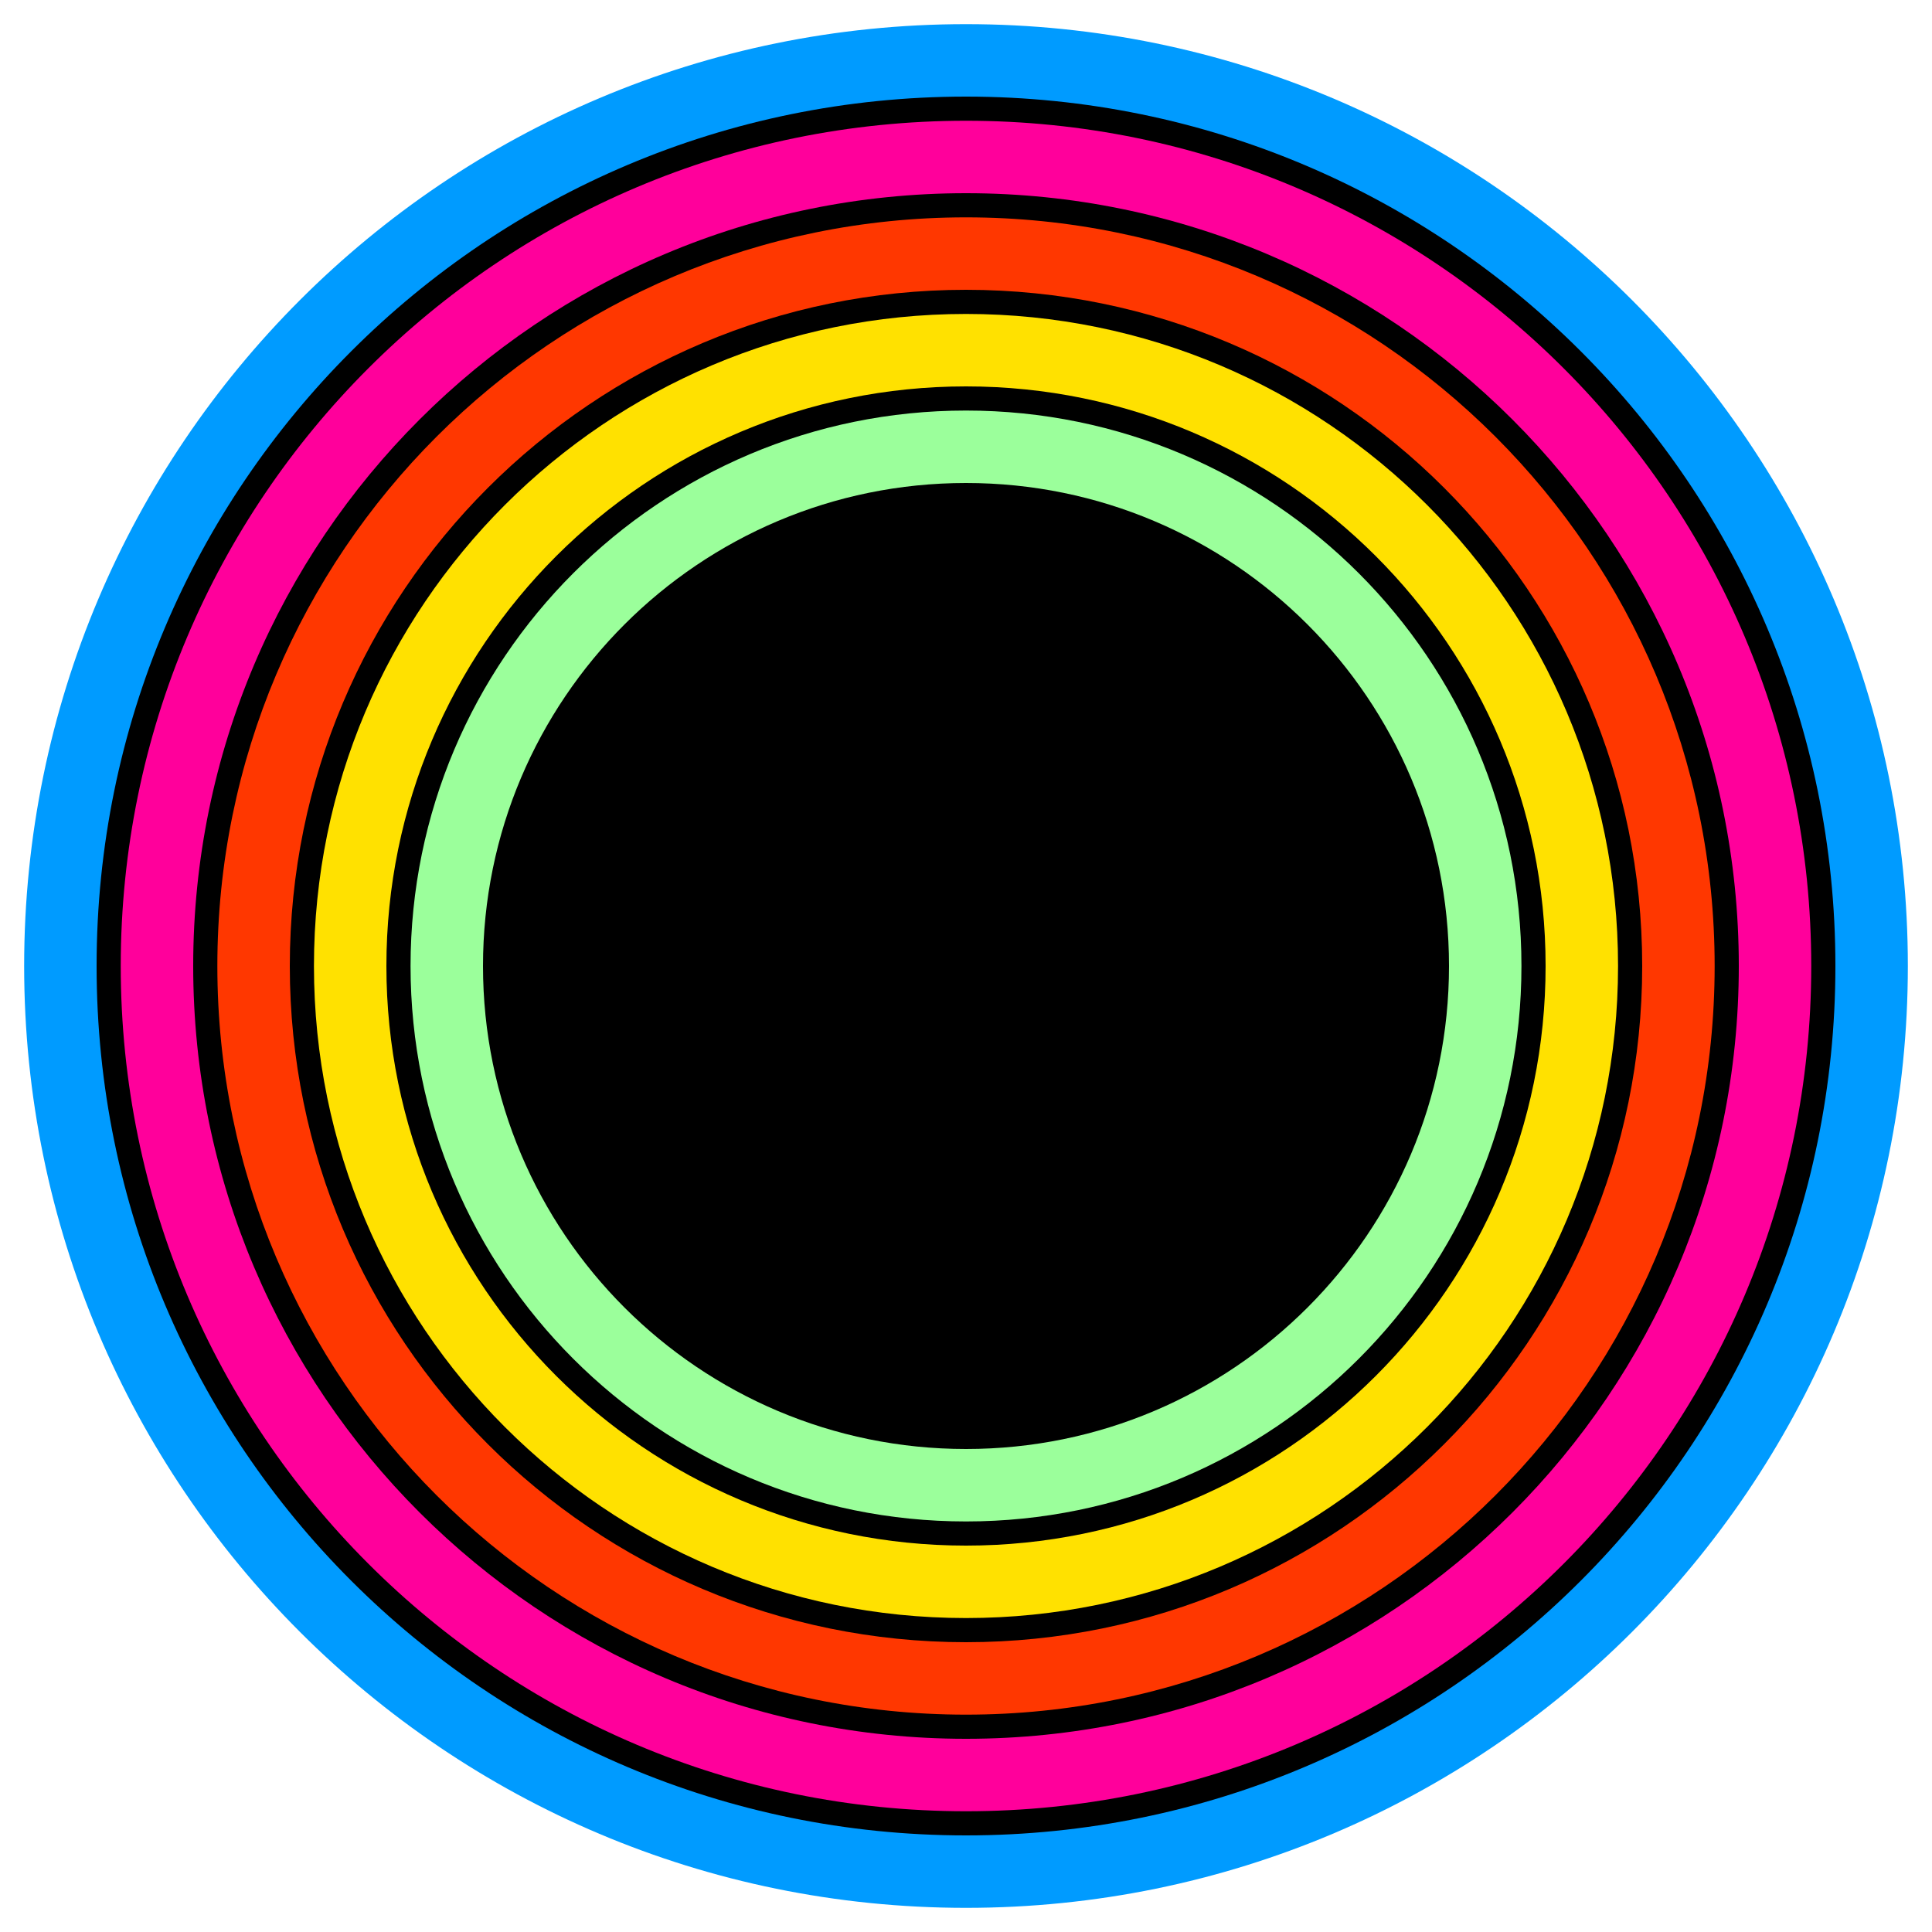 <?xml version="1.0" encoding="UTF-8"?>
<svg data-bbox="1.8 1.8 140.4 140.4" viewBox="0 0 144 144" xmlns="http://www.w3.org/2000/svg" data-type="color">
    <g>
        <path fill-rule="evenodd" clip-rule="evenodd" fill="#009bff" d="M142.2 72c0 38.77-31.43 70.2-70.2 70.2S1.8 110.77 1.8 72 33.23 1.8 72 1.8s70.2 31.43 70.2 70.2z" data-color="1"/>
        <path fill-rule="evenodd" clip-rule="evenodd" d="M136.8 72c0 35.788-29.012 64.8-64.8 64.8S7.2 107.788 7.2 72 36.212 7.2 72 7.2s64.8 29.012 64.8 64.8z" fill="#000000" data-color="2"/>
        <path fill="#ff009b" fill-rule="evenodd" clip-rule="evenodd" d="M135 72c0 34.794-28.206 63-63 63S9 106.794 9 72 37.206 9 72 9s63 28.206 63 63z" data-color="3"/>
        <path fill-rule="evenodd" clip-rule="evenodd" d="M129.6 72c0 31.812-25.788 57.6-57.6 57.6S14.4 103.812 14.4 72 40.188 14.4 72 14.4s57.6 25.788 57.6 57.6z" fill="#000000" data-color="2"/>
        <path fill="#ff3700" fill-rule="evenodd" clip-rule="evenodd" d="M127.8 72c0 30.817-24.983 55.8-55.8 55.8-30.817 0-55.8-24.983-55.8-55.8 0-30.817 24.983-55.8 55.8-55.8 30.817 0 55.8 24.983 55.8 55.8z" data-color="4"/>
        <path fill-rule="evenodd" clip-rule="evenodd" d="M122.4 72c0 27.835-22.565 50.4-50.4 50.4-27.835 0-50.4-22.565-50.4-50.4 0-27.835 22.565-50.4 50.4-50.4 27.835 0 50.4 22.565 50.4 50.4z" fill="#000000" data-color="2"/>
        <path fill="#ffe100" fill-rule="evenodd" clip-rule="evenodd" d="M120.6 72c0 26.841-21.759 48.6-48.6 48.6S23.4 98.841 23.4 72 45.159 23.4 72 23.4s48.6 21.759 48.6 48.6z" data-color="5"/>
        <path fill-rule="evenodd" clip-rule="evenodd" d="M115.2 72c0 23.859-19.341 43.2-43.2 43.2S28.8 95.859 28.8 72 48.141 28.8 72 28.8s43.2 19.341 43.2 43.2z" fill="#000000" data-color="2"/>
        <path fill="#9bff9b" fill-rule="evenodd" clip-rule="evenodd" d="M113.4 72c0 22.865-18.535 41.4-41.4 41.4S30.6 94.865 30.6 72 49.135 30.6 72 30.6s41.4 18.535 41.4 41.4z" data-color="6"/>
        <path fill-rule="evenodd" clip-rule="evenodd" d="M108 72c0 19.882-16.118 36-36 36S36 91.882 36 72s16.118-36 36-36 36 16.118 36 36z" fill="#000000" data-color="2"/>
    </g>
</svg>
